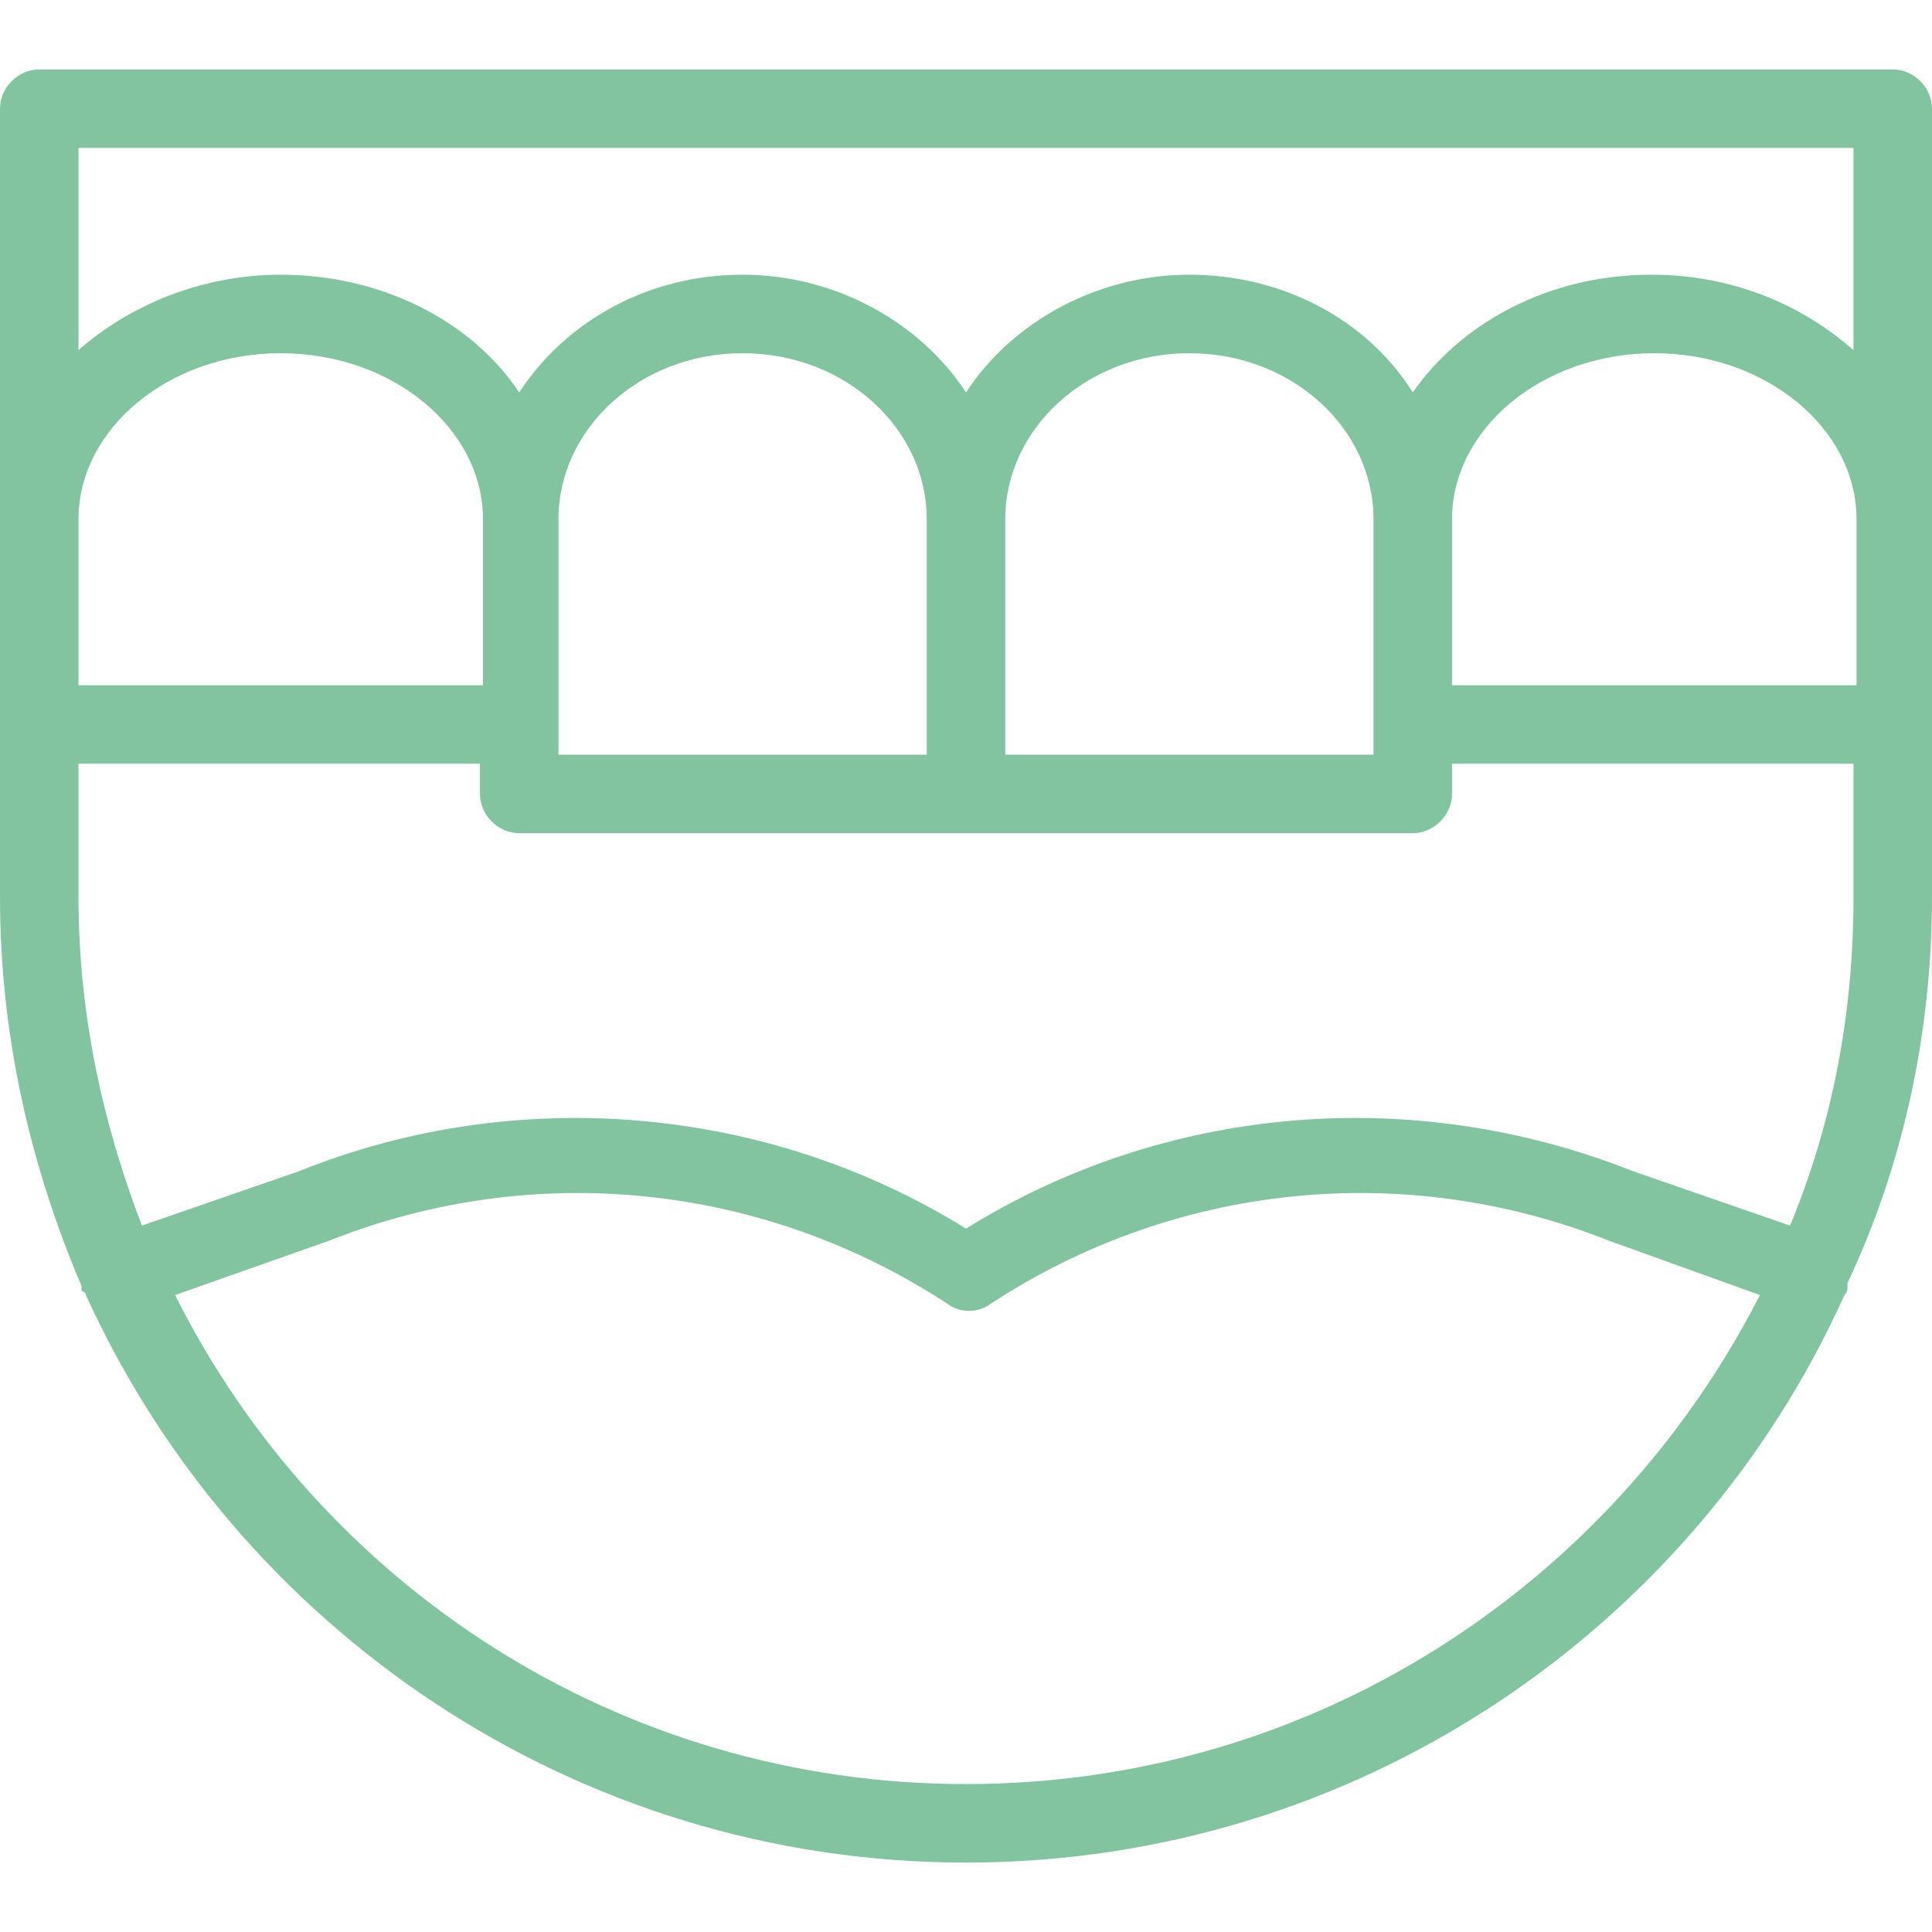 <?xml version="1.0" encoding="utf-8"?>
<!-- Generator: Adobe Illustrator 23.0.2, SVG Export Plug-In . SVG Version: 6.00 Build 0)  -->
<svg version="1.1" id="Layer_1" xmlns="http://www.w3.org/2000/svg" xmlns:xlink="http://www.w3.org/1999/xlink" x="0px" y="0px"
	 viewBox="0 0 64 64" style="enable-background:new 0 0 64 64;" xml:space="preserve">
<style type="text/css">
	.st0{fill:none;}
	.st1{fill:#82C49F;}
</style>
<g>
	<path class="st0" d="M54.7,11.7c-3.7,0-6.7,2.5-6.7,5.5v5.5h13.3v-5.5C61.4,14.2,58.4,11.7,54.7,11.7z"/>
	<path class="st0" d="M39.4,11.7c-3.4,0-6.1,2.5-6.1,5.5V25h12.2v-1v-6.8C45.5,14.2,42.8,11.7,39.4,11.7z"/>
	<path class="st0" d="M9.3,9.1c3.4,0,6.3,1.6,7.9,3.9c1.5-2.4,4.3-3.9,7.4-3.9c3.1,0,5.9,1.6,7.4,3.9c1.5-2.3,4.3-3.9,7.4-3.9
		c3.2,0,5.9,1.6,7.4,3.9c1.6-2.4,4.6-3.9,7.9-3.9c2.6,0,5,1,6.7,2.5V4.9H2.6v6.7C4.3,10.1,6.6,9.1,9.3,9.1z"/>
	<path class="st0" d="M24.6,11.7c-3.4,0-6.1,2.5-6.1,5.5V24v1h12.2v-7.8C30.7,14.2,28,11.7,24.6,11.7z"/>
	<path class="st0" d="M15.9,17.2c0-3-3-5.5-6.7-5.5c-3.7,0-6.7,2.5-6.7,5.5v5.5h13.3V17.2z"/>
	<path class="st0" d="M48.1,25.3v1c0,0.7-0.6,1.3-1.3,1.3H32H17.2c-0.7,0-1.3-0.6-1.3-1.3v-1H2.6v4.4c0,3.8,0.7,7.5,2.1,10.9
		l5.2-1.8c7.2-2.9,15.4-2.2,22.1,1.9c6.6-4.1,14.9-4.8,22.1-1.9l5.2,1.8c1.3-3.4,2.1-7,2.1-10.9v-4.4H48.1z"/>
	<path class="st0" d="M53.2,41.2c-6.8-2.7-14.4-1.9-20.5,2.1c-0.4,0.3-1,0.3-1.4,0c-6.1-4-13.7-4.8-20.5-2.1L5.8,43
		c4.9,9.6,14.8,16.2,26.2,16.2c11.5,0,21.4-6.6,26.2-16.2L53.2,41.2z"/>
	<path class="st1" d="M62.7,2.3H1.3C0.6,2.3,0,2.9,0,3.6v13.6V24v5.7c0,4.6,1,8.9,2.7,12.9c0,0,0,0,0,0.1c0,0.1,0.1,0.1,0.1,0.1
		C7.8,53.9,19,61.7,32,61.7c12.9,0,24.1-7.7,29.1-18.8c0.1-0.1,0.1-0.2,0.1-0.3c0,0,0,0,0-0.1C63,38.7,64,34.3,64,29.7V24v-6.8V3.6
		C64,2.9,63.4,2.3,62.7,2.3z M61.4,4.9v6.7c-1.7-1.5-4-2.5-6.7-2.5c-3.4,0-6.3,1.6-7.9,3.9c-1.5-2.4-4.3-3.9-7.4-3.9
		c-3.1,0-5.9,1.6-7.4,3.9c-1.5-2.3-4.3-3.9-7.4-3.9c-3.2,0-5.9,1.6-7.4,3.9c-1.6-2.4-4.6-3.9-7.9-3.9c-2.6,0-5,1-6.7,2.5V4.9H61.4z
		 M61.4,22.7H48.1v-5.5c0-3,3-5.5,6.7-5.5c3.7,0,6.7,2.5,6.7,5.5V22.7z M45.5,24v1H33.3v-7.8c0-3,2.7-5.5,6.1-5.5
		c3.4,0,6.1,2.5,6.1,5.5V24z M30.7,25H18.5v-1v-6.8c0-3,2.7-5.5,6.1-5.5s6.1,2.5,6.1,5.5V25z M2.6,17.2c0-3,3-5.5,6.7-5.5
		c3.7,0,6.7,2.5,6.7,5.5v5.5H2.6V17.2z M32,59.1c-11.5,0-21.4-6.6-26.2-16.2l5.1-1.8c6.8-2.7,14.4-1.9,20.5,2.1c0.4,0.3,1,0.3,1.4,0
		c6.1-4,13.7-4.8,20.5-2.1l5,1.8C53.4,52.5,43.5,59.1,32,59.1z M59.3,40.6l-5.2-1.8c-7.3-2.9-15.5-2.2-22.1,1.9
		c-6.6-4.1-14.9-4.8-22.1-1.9l-5.2,1.8c-1.3-3.4-2.1-7-2.1-10.9v-4.4h13.3v1c0,0.7,0.6,1.3,1.3,1.3H32h14.8c0.7,0,1.3-0.6,1.3-1.3
		v-1h13.3v4.4C61.4,33.6,60.7,37.2,59.3,40.6z"/>
</g>
</svg>
